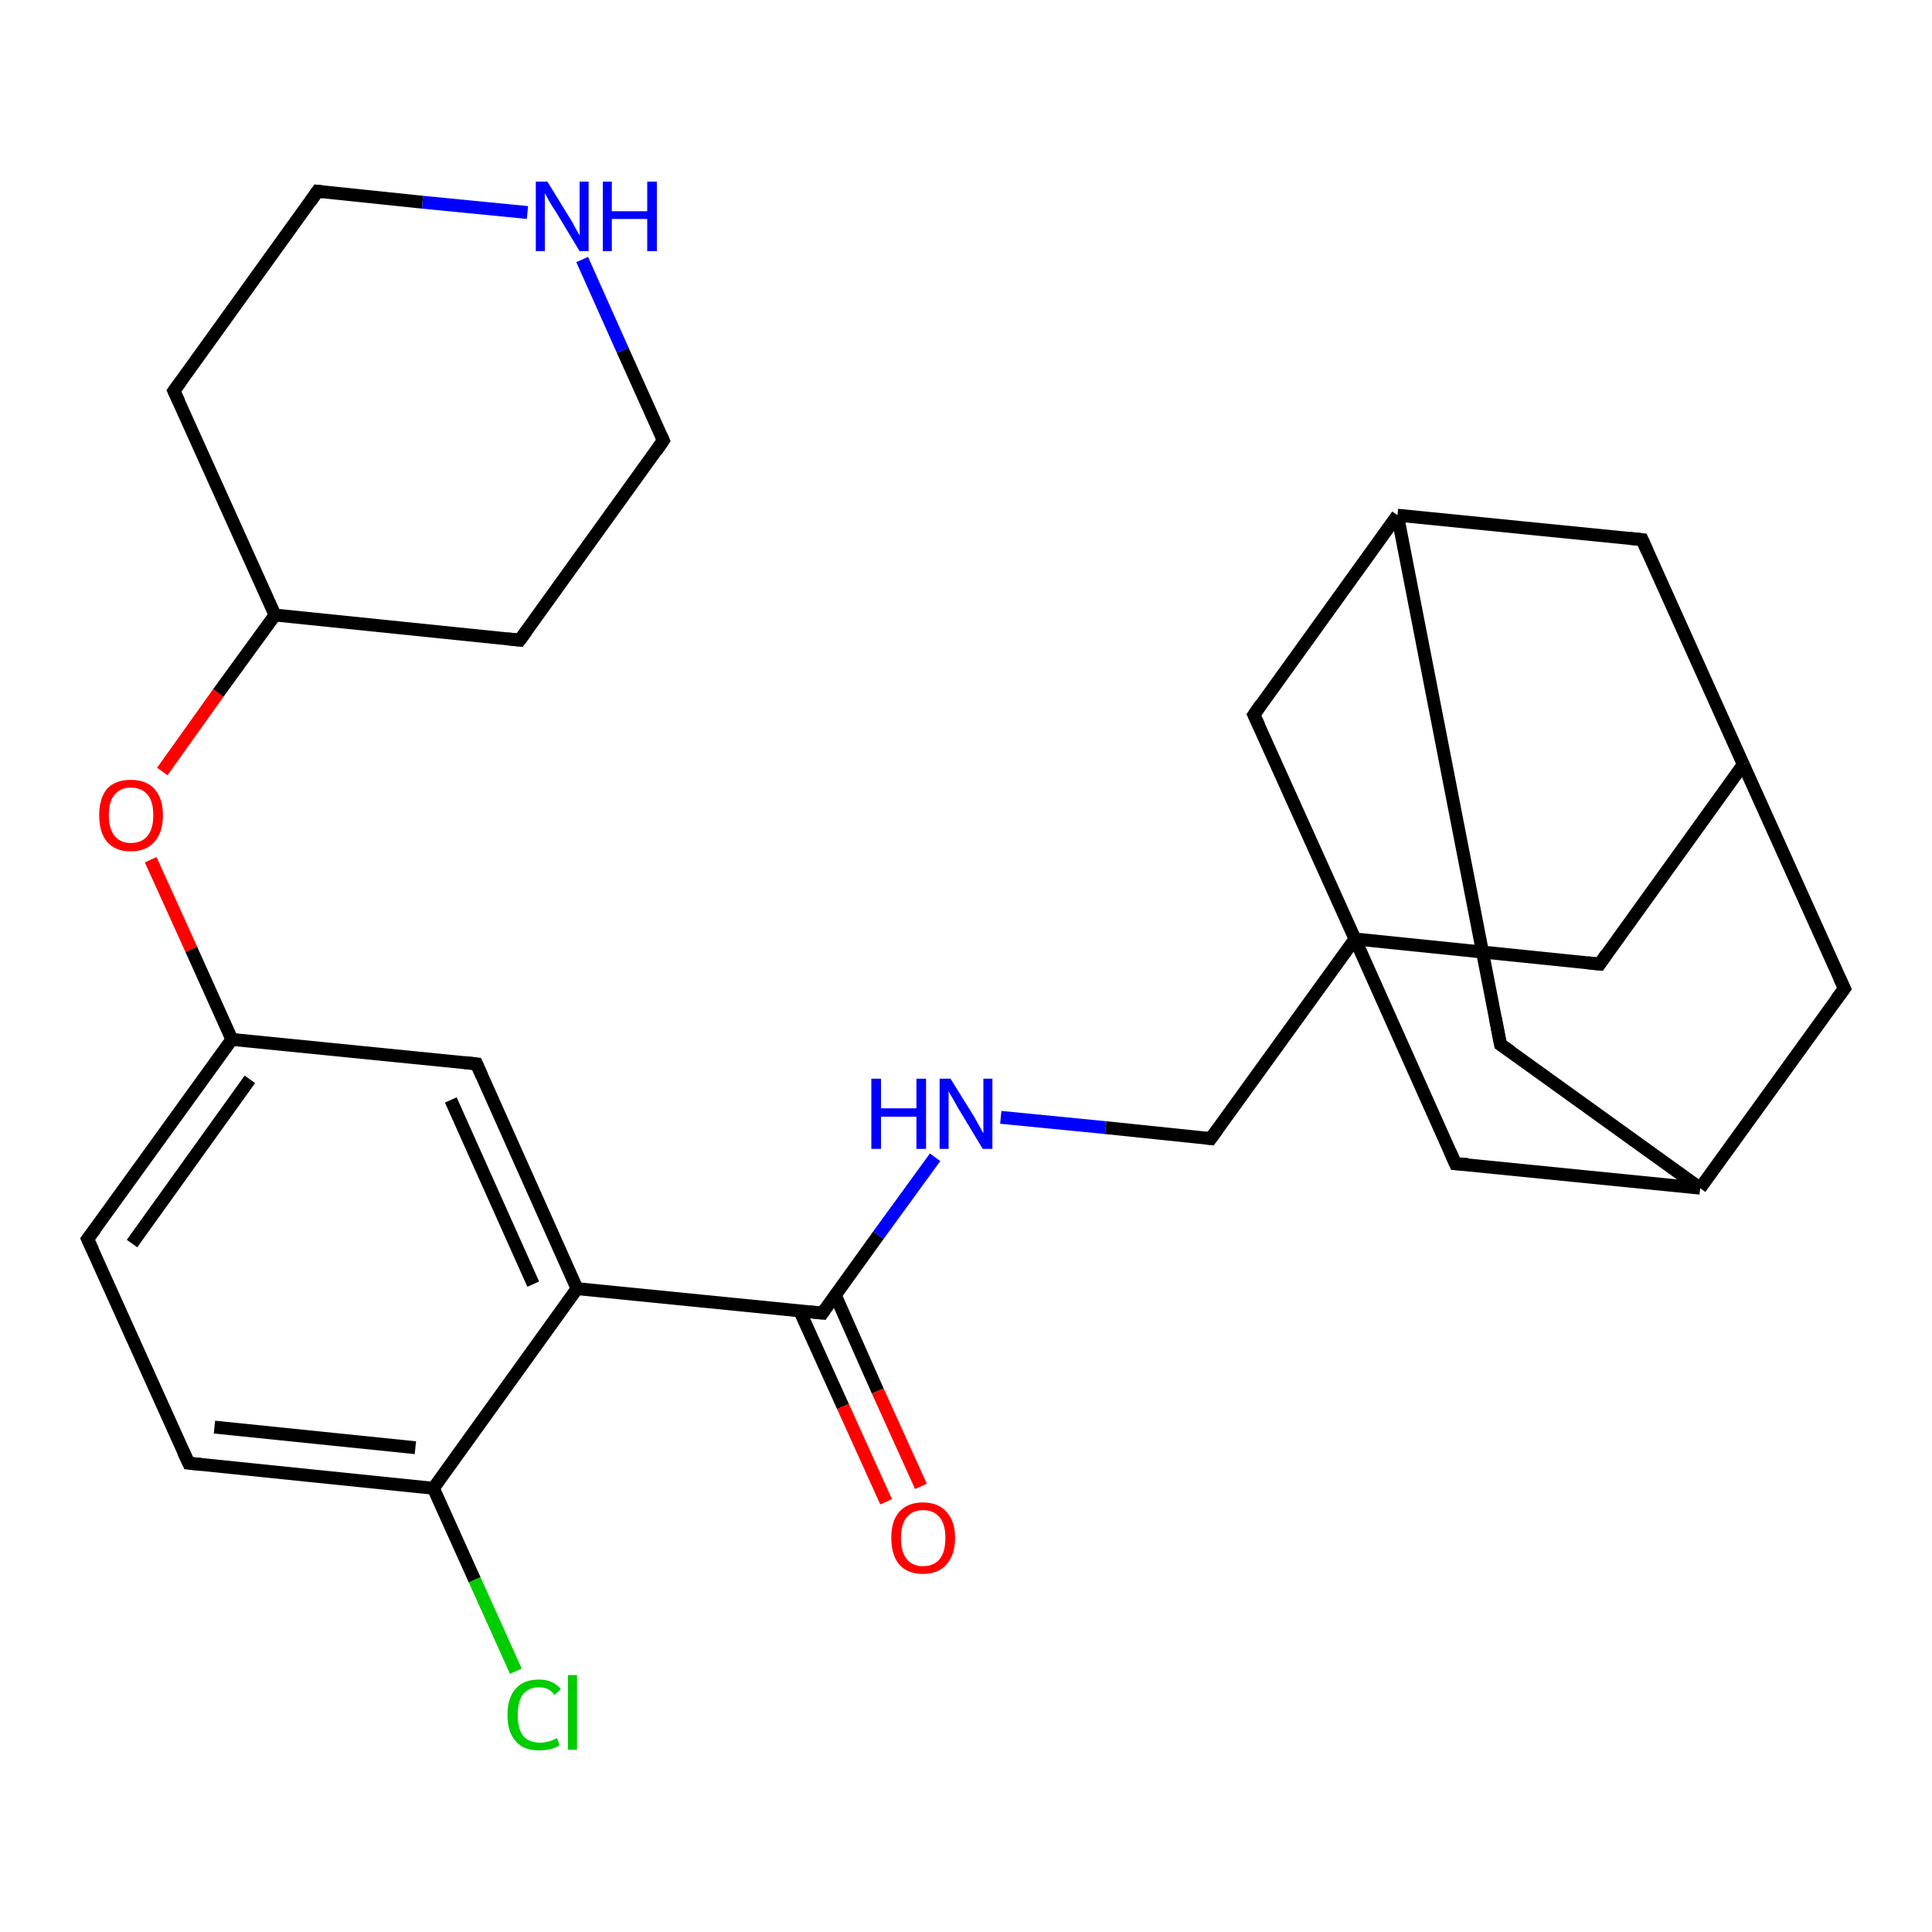 <?xml version='1.0' encoding='iso-8859-1'?>
<svg version='1.1' baseProfile='full'
              xmlns='http://www.w3.org/2000/svg'
                      xmlns:rdkit='http://www.rdkit.org/xml'
                      xmlns:xlink='http://www.w3.org/1999/xlink'
                  xml:space='preserve'
width='300px' height='300px' viewBox='0 0 300 300'>
<!-- END OF HEADER -->
<rect style='opacity:1.0;fill:#FFFFFF;stroke:none' width='300.0' height='300.0' x='0.0' y='0.0'> </rect>
<path class='bond-0 atom-0 atom-1' d='M 80.1,259.5 L 73.7,245.3' style='fill:none;fill-rule:evenodd;stroke:#00CC00;stroke-width:2.0px;stroke-linecap:butt;stroke-linejoin:miter;stroke-opacity:1' />
<path class='bond-0 atom-0 atom-1' d='M 73.7,245.3 L 67.3,231.1' style='fill:none;fill-rule:evenodd;stroke:#000000;stroke-width:2.0px;stroke-linecap:butt;stroke-linejoin:miter;stroke-opacity:1' />
<path class='bond-1 atom-1 atom-2' d='M 67.3,231.1 L 29.3,227.2' style='fill:none;fill-rule:evenodd;stroke:#000000;stroke-width:2.0px;stroke-linecap:butt;stroke-linejoin:miter;stroke-opacity:1' />
<path class='bond-1 atom-1 atom-2' d='M 64.5,224.8 L 33.3,221.6' style='fill:none;fill-rule:evenodd;stroke:#000000;stroke-width:2.0px;stroke-linecap:butt;stroke-linejoin:miter;stroke-opacity:1' />
<path class='bond-2 atom-2 atom-3' d='M 29.3,227.2 L 13.6,192.4' style='fill:none;fill-rule:evenodd;stroke:#000000;stroke-width:2.0px;stroke-linecap:butt;stroke-linejoin:miter;stroke-opacity:1' />
<path class='bond-3 atom-3 atom-4' d='M 13.6,192.4 L 36.0,161.4' style='fill:none;fill-rule:evenodd;stroke:#000000;stroke-width:2.0px;stroke-linecap:butt;stroke-linejoin:miter;stroke-opacity:1' />
<path class='bond-3 atom-3 atom-4' d='M 20.5,193.1 L 38.8,167.6' style='fill:none;fill-rule:evenodd;stroke:#000000;stroke-width:2.0px;stroke-linecap:butt;stroke-linejoin:miter;stroke-opacity:1' />
<path class='bond-4 atom-4 atom-5' d='M 36.0,161.4 L 29.7,147.4' style='fill:none;fill-rule:evenodd;stroke:#000000;stroke-width:2.0px;stroke-linecap:butt;stroke-linejoin:miter;stroke-opacity:1' />
<path class='bond-4 atom-4 atom-5' d='M 29.7,147.4 L 23.4,133.5' style='fill:none;fill-rule:evenodd;stroke:#FF0000;stroke-width:2.0px;stroke-linecap:butt;stroke-linejoin:miter;stroke-opacity:1' />
<path class='bond-5 atom-5 atom-6' d='M 25.2,119.8 L 33.9,107.6' style='fill:none;fill-rule:evenodd;stroke:#FF0000;stroke-width:2.0px;stroke-linecap:butt;stroke-linejoin:miter;stroke-opacity:1' />
<path class='bond-5 atom-5 atom-6' d='M 33.9,107.6 L 42.7,95.5' style='fill:none;fill-rule:evenodd;stroke:#000000;stroke-width:2.0px;stroke-linecap:butt;stroke-linejoin:miter;stroke-opacity:1' />
<path class='bond-6 atom-6 atom-7' d='M 42.7,95.5 L 80.7,99.4' style='fill:none;fill-rule:evenodd;stroke:#000000;stroke-width:2.0px;stroke-linecap:butt;stroke-linejoin:miter;stroke-opacity:1' />
<path class='bond-7 atom-7 atom-8' d='M 80.7,99.4 L 103.0,68.4' style='fill:none;fill-rule:evenodd;stroke:#000000;stroke-width:2.0px;stroke-linecap:butt;stroke-linejoin:miter;stroke-opacity:1' />
<path class='bond-8 atom-8 atom-9' d='M 103.0,68.4 L 96.7,54.4' style='fill:none;fill-rule:evenodd;stroke:#000000;stroke-width:2.0px;stroke-linecap:butt;stroke-linejoin:miter;stroke-opacity:1' />
<path class='bond-8 atom-8 atom-9' d='M 96.7,54.4 L 90.4,40.3' style='fill:none;fill-rule:evenodd;stroke:#0000FF;stroke-width:2.0px;stroke-linecap:butt;stroke-linejoin:miter;stroke-opacity:1' />
<path class='bond-9 atom-9 atom-10' d='M 81.9,33.0 L 65.6,31.4' style='fill:none;fill-rule:evenodd;stroke:#0000FF;stroke-width:2.0px;stroke-linecap:butt;stroke-linejoin:miter;stroke-opacity:1' />
<path class='bond-9 atom-9 atom-10' d='M 65.6,31.4 L 49.3,29.7' style='fill:none;fill-rule:evenodd;stroke:#000000;stroke-width:2.0px;stroke-linecap:butt;stroke-linejoin:miter;stroke-opacity:1' />
<path class='bond-10 atom-10 atom-11' d='M 49.3,29.7 L 27.0,60.7' style='fill:none;fill-rule:evenodd;stroke:#000000;stroke-width:2.0px;stroke-linecap:butt;stroke-linejoin:miter;stroke-opacity:1' />
<path class='bond-11 atom-4 atom-12' d='M 36.0,161.4 L 74.0,165.2' style='fill:none;fill-rule:evenodd;stroke:#000000;stroke-width:2.0px;stroke-linecap:butt;stroke-linejoin:miter;stroke-opacity:1' />
<path class='bond-12 atom-12 atom-13' d='M 74.0,165.2 L 89.6,200.1' style='fill:none;fill-rule:evenodd;stroke:#000000;stroke-width:2.0px;stroke-linecap:butt;stroke-linejoin:miter;stroke-opacity:1' />
<path class='bond-12 atom-12 atom-13' d='M 70.0,170.8 L 82.8,199.4' style='fill:none;fill-rule:evenodd;stroke:#000000;stroke-width:2.0px;stroke-linecap:butt;stroke-linejoin:miter;stroke-opacity:1' />
<path class='bond-13 atom-13 atom-14' d='M 89.6,200.1 L 127.7,203.9' style='fill:none;fill-rule:evenodd;stroke:#000000;stroke-width:2.0px;stroke-linecap:butt;stroke-linejoin:miter;stroke-opacity:1' />
<path class='bond-14 atom-14 atom-15' d='M 124.2,203.6 L 130.9,218.4' style='fill:none;fill-rule:evenodd;stroke:#000000;stroke-width:2.0px;stroke-linecap:butt;stroke-linejoin:miter;stroke-opacity:1' />
<path class='bond-14 atom-14 atom-15' d='M 130.9,218.4 L 137.6,233.2' style='fill:none;fill-rule:evenodd;stroke:#FF0000;stroke-width:2.0px;stroke-linecap:butt;stroke-linejoin:miter;stroke-opacity:1' />
<path class='bond-14 atom-14 atom-15' d='M 129.7,201.1 L 136.3,216.0' style='fill:none;fill-rule:evenodd;stroke:#000000;stroke-width:2.0px;stroke-linecap:butt;stroke-linejoin:miter;stroke-opacity:1' />
<path class='bond-14 atom-14 atom-15' d='M 136.3,216.0 L 143.0,230.8' style='fill:none;fill-rule:evenodd;stroke:#FF0000;stroke-width:2.0px;stroke-linecap:butt;stroke-linejoin:miter;stroke-opacity:1' />
<path class='bond-15 atom-14 atom-16' d='M 127.7,203.9 L 136.4,191.8' style='fill:none;fill-rule:evenodd;stroke:#000000;stroke-width:2.0px;stroke-linecap:butt;stroke-linejoin:miter;stroke-opacity:1' />
<path class='bond-15 atom-14 atom-16' d='M 136.4,191.8 L 145.2,179.7' style='fill:none;fill-rule:evenodd;stroke:#0000FF;stroke-width:2.0px;stroke-linecap:butt;stroke-linejoin:miter;stroke-opacity:1' />
<path class='bond-16 atom-16 atom-17' d='M 155.4,173.5 L 171.7,175.1' style='fill:none;fill-rule:evenodd;stroke:#0000FF;stroke-width:2.0px;stroke-linecap:butt;stroke-linejoin:miter;stroke-opacity:1' />
<path class='bond-16 atom-16 atom-17' d='M 171.7,175.1 L 188.0,176.8' style='fill:none;fill-rule:evenodd;stroke:#000000;stroke-width:2.0px;stroke-linecap:butt;stroke-linejoin:miter;stroke-opacity:1' />
<path class='bond-17 atom-17 atom-18' d='M 188.0,176.8 L 210.4,145.8' style='fill:none;fill-rule:evenodd;stroke:#000000;stroke-width:2.0px;stroke-linecap:butt;stroke-linejoin:miter;stroke-opacity:1' />
<path class='bond-18 atom-18 atom-19' d='M 210.4,145.8 L 248.4,149.7' style='fill:none;fill-rule:evenodd;stroke:#000000;stroke-width:2.0px;stroke-linecap:butt;stroke-linejoin:miter;stroke-opacity:1' />
<path class='bond-19 atom-19 atom-20' d='M 248.4,149.7 L 270.7,118.7' style='fill:none;fill-rule:evenodd;stroke:#000000;stroke-width:2.0px;stroke-linecap:butt;stroke-linejoin:miter;stroke-opacity:1' />
<path class='bond-20 atom-20 atom-21' d='M 270.7,118.7 L 255.0,83.8' style='fill:none;fill-rule:evenodd;stroke:#000000;stroke-width:2.0px;stroke-linecap:butt;stroke-linejoin:miter;stroke-opacity:1' />
<path class='bond-21 atom-21 atom-22' d='M 255.0,83.8 L 217.0,80.0' style='fill:none;fill-rule:evenodd;stroke:#000000;stroke-width:2.0px;stroke-linecap:butt;stroke-linejoin:miter;stroke-opacity:1' />
<path class='bond-22 atom-22 atom-23' d='M 217.0,80.0 L 233.0,162.2' style='fill:none;fill-rule:evenodd;stroke:#000000;stroke-width:2.0px;stroke-linecap:butt;stroke-linejoin:miter;stroke-opacity:1' />
<path class='bond-23 atom-23 atom-24' d='M 233.0,162.2 L 264.0,184.5' style='fill:none;fill-rule:evenodd;stroke:#000000;stroke-width:2.0px;stroke-linecap:butt;stroke-linejoin:miter;stroke-opacity:1' />
<path class='bond-24 atom-24 atom-25' d='M 264.0,184.5 L 286.4,153.5' style='fill:none;fill-rule:evenodd;stroke:#000000;stroke-width:2.0px;stroke-linecap:butt;stroke-linejoin:miter;stroke-opacity:1' />
<path class='bond-25 atom-24 atom-26' d='M 264.0,184.5 L 226.0,180.7' style='fill:none;fill-rule:evenodd;stroke:#000000;stroke-width:2.0px;stroke-linecap:butt;stroke-linejoin:miter;stroke-opacity:1' />
<path class='bond-26 atom-22 atom-27' d='M 217.0,80.0 L 194.7,111.0' style='fill:none;fill-rule:evenodd;stroke:#000000;stroke-width:2.0px;stroke-linecap:butt;stroke-linejoin:miter;stroke-opacity:1' />
<path class='bond-27 atom-13 atom-1' d='M 89.6,200.1 L 67.3,231.1' style='fill:none;fill-rule:evenodd;stroke:#000000;stroke-width:2.0px;stroke-linecap:butt;stroke-linejoin:miter;stroke-opacity:1' />
<path class='bond-28 atom-26 atom-18' d='M 226.0,180.7 L 210.4,145.8' style='fill:none;fill-rule:evenodd;stroke:#000000;stroke-width:2.0px;stroke-linecap:butt;stroke-linejoin:miter;stroke-opacity:1' />
<path class='bond-29 atom-11 atom-6' d='M 27.0,60.7 L 42.7,95.5' style='fill:none;fill-rule:evenodd;stroke:#000000;stroke-width:2.0px;stroke-linecap:butt;stroke-linejoin:miter;stroke-opacity:1' />
<path class='bond-30 atom-27 atom-18' d='M 194.7,111.0 L 210.4,145.8' style='fill:none;fill-rule:evenodd;stroke:#000000;stroke-width:2.0px;stroke-linecap:butt;stroke-linejoin:miter;stroke-opacity:1' />
<path class='bond-31 atom-25 atom-20' d='M 286.4,153.5 L 270.7,118.7' style='fill:none;fill-rule:evenodd;stroke:#000000;stroke-width:2.0px;stroke-linecap:butt;stroke-linejoin:miter;stroke-opacity:1' />
<path d='M 31.2,227.4 L 29.3,227.2 L 28.5,225.5' style='fill:none;stroke:#000000;stroke-width:2.0px;stroke-linecap:butt;stroke-linejoin:miter;stroke-opacity:1;' />
<path d='M 14.4,194.1 L 13.6,192.4 L 14.8,190.8' style='fill:none;stroke:#000000;stroke-width:2.0px;stroke-linecap:butt;stroke-linejoin:miter;stroke-opacity:1;' />
<path d='M 78.8,99.2 L 80.7,99.4 L 81.8,97.9' style='fill:none;stroke:#000000;stroke-width:2.0px;stroke-linecap:butt;stroke-linejoin:miter;stroke-opacity:1;' />
<path d='M 101.9,70.0 L 103.0,68.4 L 102.7,67.7' style='fill:none;stroke:#000000;stroke-width:2.0px;stroke-linecap:butt;stroke-linejoin:miter;stroke-opacity:1;' />
<path d='M 50.2,29.8 L 49.3,29.7 L 48.2,31.3' style='fill:none;stroke:#000000;stroke-width:2.0px;stroke-linecap:butt;stroke-linejoin:miter;stroke-opacity:1;' />
<path d='M 28.1,59.2 L 27.0,60.7 L 27.8,62.4' style='fill:none;stroke:#000000;stroke-width:2.0px;stroke-linecap:butt;stroke-linejoin:miter;stroke-opacity:1;' />
<path d='M 72.1,165.0 L 74.0,165.2 L 74.8,167.0' style='fill:none;stroke:#000000;stroke-width:2.0px;stroke-linecap:butt;stroke-linejoin:miter;stroke-opacity:1;' />
<path d='M 125.8,203.7 L 127.7,203.9 L 128.1,203.3' style='fill:none;stroke:#000000;stroke-width:2.0px;stroke-linecap:butt;stroke-linejoin:miter;stroke-opacity:1;' />
<path d='M 187.2,176.7 L 188.0,176.8 L 189.1,175.3' style='fill:none;stroke:#000000;stroke-width:2.0px;stroke-linecap:butt;stroke-linejoin:miter;stroke-opacity:1;' />
<path d='M 246.5,149.5 L 248.4,149.7 L 249.5,148.1' style='fill:none;stroke:#000000;stroke-width:2.0px;stroke-linecap:butt;stroke-linejoin:miter;stroke-opacity:1;' />
<path d='M 255.8,85.6 L 255.0,83.8 L 253.1,83.6' style='fill:none;stroke:#000000;stroke-width:2.0px;stroke-linecap:butt;stroke-linejoin:miter;stroke-opacity:1;' />
<path d='M 232.2,158.1 L 233.0,162.2 L 234.6,163.3' style='fill:none;stroke:#000000;stroke-width:2.0px;stroke-linecap:butt;stroke-linejoin:miter;stroke-opacity:1;' />
<path d='M 285.2,155.1 L 286.4,153.5 L 285.6,151.8' style='fill:none;stroke:#000000;stroke-width:2.0px;stroke-linecap:butt;stroke-linejoin:miter;stroke-opacity:1;' />
<path d='M 227.9,180.8 L 226.0,180.7 L 225.2,178.9' style='fill:none;stroke:#000000;stroke-width:2.0px;stroke-linecap:butt;stroke-linejoin:miter;stroke-opacity:1;' />
<path d='M 195.8,109.4 L 194.7,111.0 L 195.5,112.7' style='fill:none;stroke:#000000;stroke-width:2.0px;stroke-linecap:butt;stroke-linejoin:miter;stroke-opacity:1;' />
<path class='atom-0' d='M 78.8 266.3
Q 78.8 263.6, 80.1 262.2
Q 81.3 260.8, 83.7 260.8
Q 85.9 260.8, 87.1 262.3
L 86.1 263.2
Q 85.3 262.0, 83.7 262.0
Q 82.1 262.0, 81.2 263.1
Q 80.4 264.2, 80.4 266.3
Q 80.4 268.4, 81.2 269.5
Q 82.1 270.6, 83.9 270.6
Q 85.1 270.6, 86.5 269.9
L 86.9 271.0
Q 86.3 271.4, 85.5 271.6
Q 84.6 271.8, 83.7 271.8
Q 81.3 271.8, 80.1 270.4
Q 78.8 269.0, 78.8 266.3
' fill='#00CC00'/>
<path class='atom-0' d='M 88.2 260.1
L 89.6 260.1
L 89.6 271.7
L 88.2 271.7
L 88.2 260.1
' fill='#00CC00'/>
<path class='atom-5' d='M 15.4 126.6
Q 15.4 124.0, 16.6 122.5
Q 17.9 121.1, 20.3 121.1
Q 22.7 121.1, 24.0 122.5
Q 25.3 124.0, 25.3 126.6
Q 25.3 129.2, 24.0 130.7
Q 22.7 132.2, 20.3 132.2
Q 17.9 132.2, 16.6 130.7
Q 15.4 129.2, 15.4 126.6
M 20.3 130.9
Q 22.0 130.9, 22.9 129.8
Q 23.8 128.7, 23.8 126.6
Q 23.8 124.4, 22.9 123.4
Q 22.0 122.3, 20.3 122.3
Q 18.7 122.3, 17.8 123.4
Q 16.9 124.4, 16.9 126.6
Q 16.9 128.7, 17.8 129.8
Q 18.7 130.9, 20.3 130.9
' fill='#FF0000'/>
<path class='atom-9' d='M 85.0 28.2
L 88.5 33.9
Q 88.9 34.5, 89.4 35.5
Q 90.0 36.5, 90.0 36.6
L 90.0 28.2
L 91.4 28.2
L 91.4 39.0
L 90.0 39.0
L 86.2 32.7
Q 85.7 32.0, 85.2 31.1
Q 84.8 30.3, 84.6 30.0
L 84.6 39.0
L 83.2 39.0
L 83.2 28.2
L 85.0 28.2
' fill='#0000FF'/>
<path class='atom-9' d='M 93.6 28.2
L 95.0 28.2
L 95.0 32.8
L 100.5 32.8
L 100.5 28.2
L 102.0 28.2
L 102.0 39.0
L 100.5 39.0
L 100.5 34.0
L 95.0 34.0
L 95.0 39.0
L 93.6 39.0
L 93.6 28.2
' fill='#0000FF'/>
<path class='atom-15' d='M 138.4 238.8
Q 138.4 236.2, 139.6 234.8
Q 140.9 233.3, 143.3 233.3
Q 145.7 233.3, 147.0 234.8
Q 148.3 236.2, 148.3 238.8
Q 148.3 241.4, 147.0 242.9
Q 145.7 244.4, 143.3 244.4
Q 140.9 244.4, 139.6 242.9
Q 138.4 241.4, 138.4 238.8
M 143.3 243.2
Q 145.0 243.2, 145.9 242.1
Q 146.8 241.0, 146.8 238.8
Q 146.8 236.7, 145.9 235.6
Q 145.0 234.5, 143.3 234.5
Q 141.7 234.5, 140.8 235.6
Q 139.9 236.7, 139.9 238.8
Q 139.9 241.0, 140.8 242.1
Q 141.7 243.2, 143.3 243.2
' fill='#FF0000'/>
<path class='atom-16' d='M 135.3 167.5
L 136.8 167.5
L 136.8 172.1
L 142.3 172.1
L 142.3 167.5
L 143.8 167.5
L 143.8 178.4
L 142.3 178.4
L 142.3 173.4
L 136.8 173.4
L 136.8 178.4
L 135.3 178.4
L 135.3 167.5
' fill='#0000FF'/>
<path class='atom-16' d='M 147.6 167.5
L 151.2 173.3
Q 151.5 173.8, 152.1 174.9
Q 152.6 175.9, 152.7 175.9
L 152.7 167.5
L 154.1 167.5
L 154.1 178.4
L 152.6 178.4
L 148.8 172.1
Q 148.4 171.4, 147.9 170.5
Q 147.4 169.7, 147.3 169.4
L 147.3 178.4
L 145.9 178.4
L 145.9 167.5
L 147.6 167.5
' fill='#0000FF'/>
</svg>
